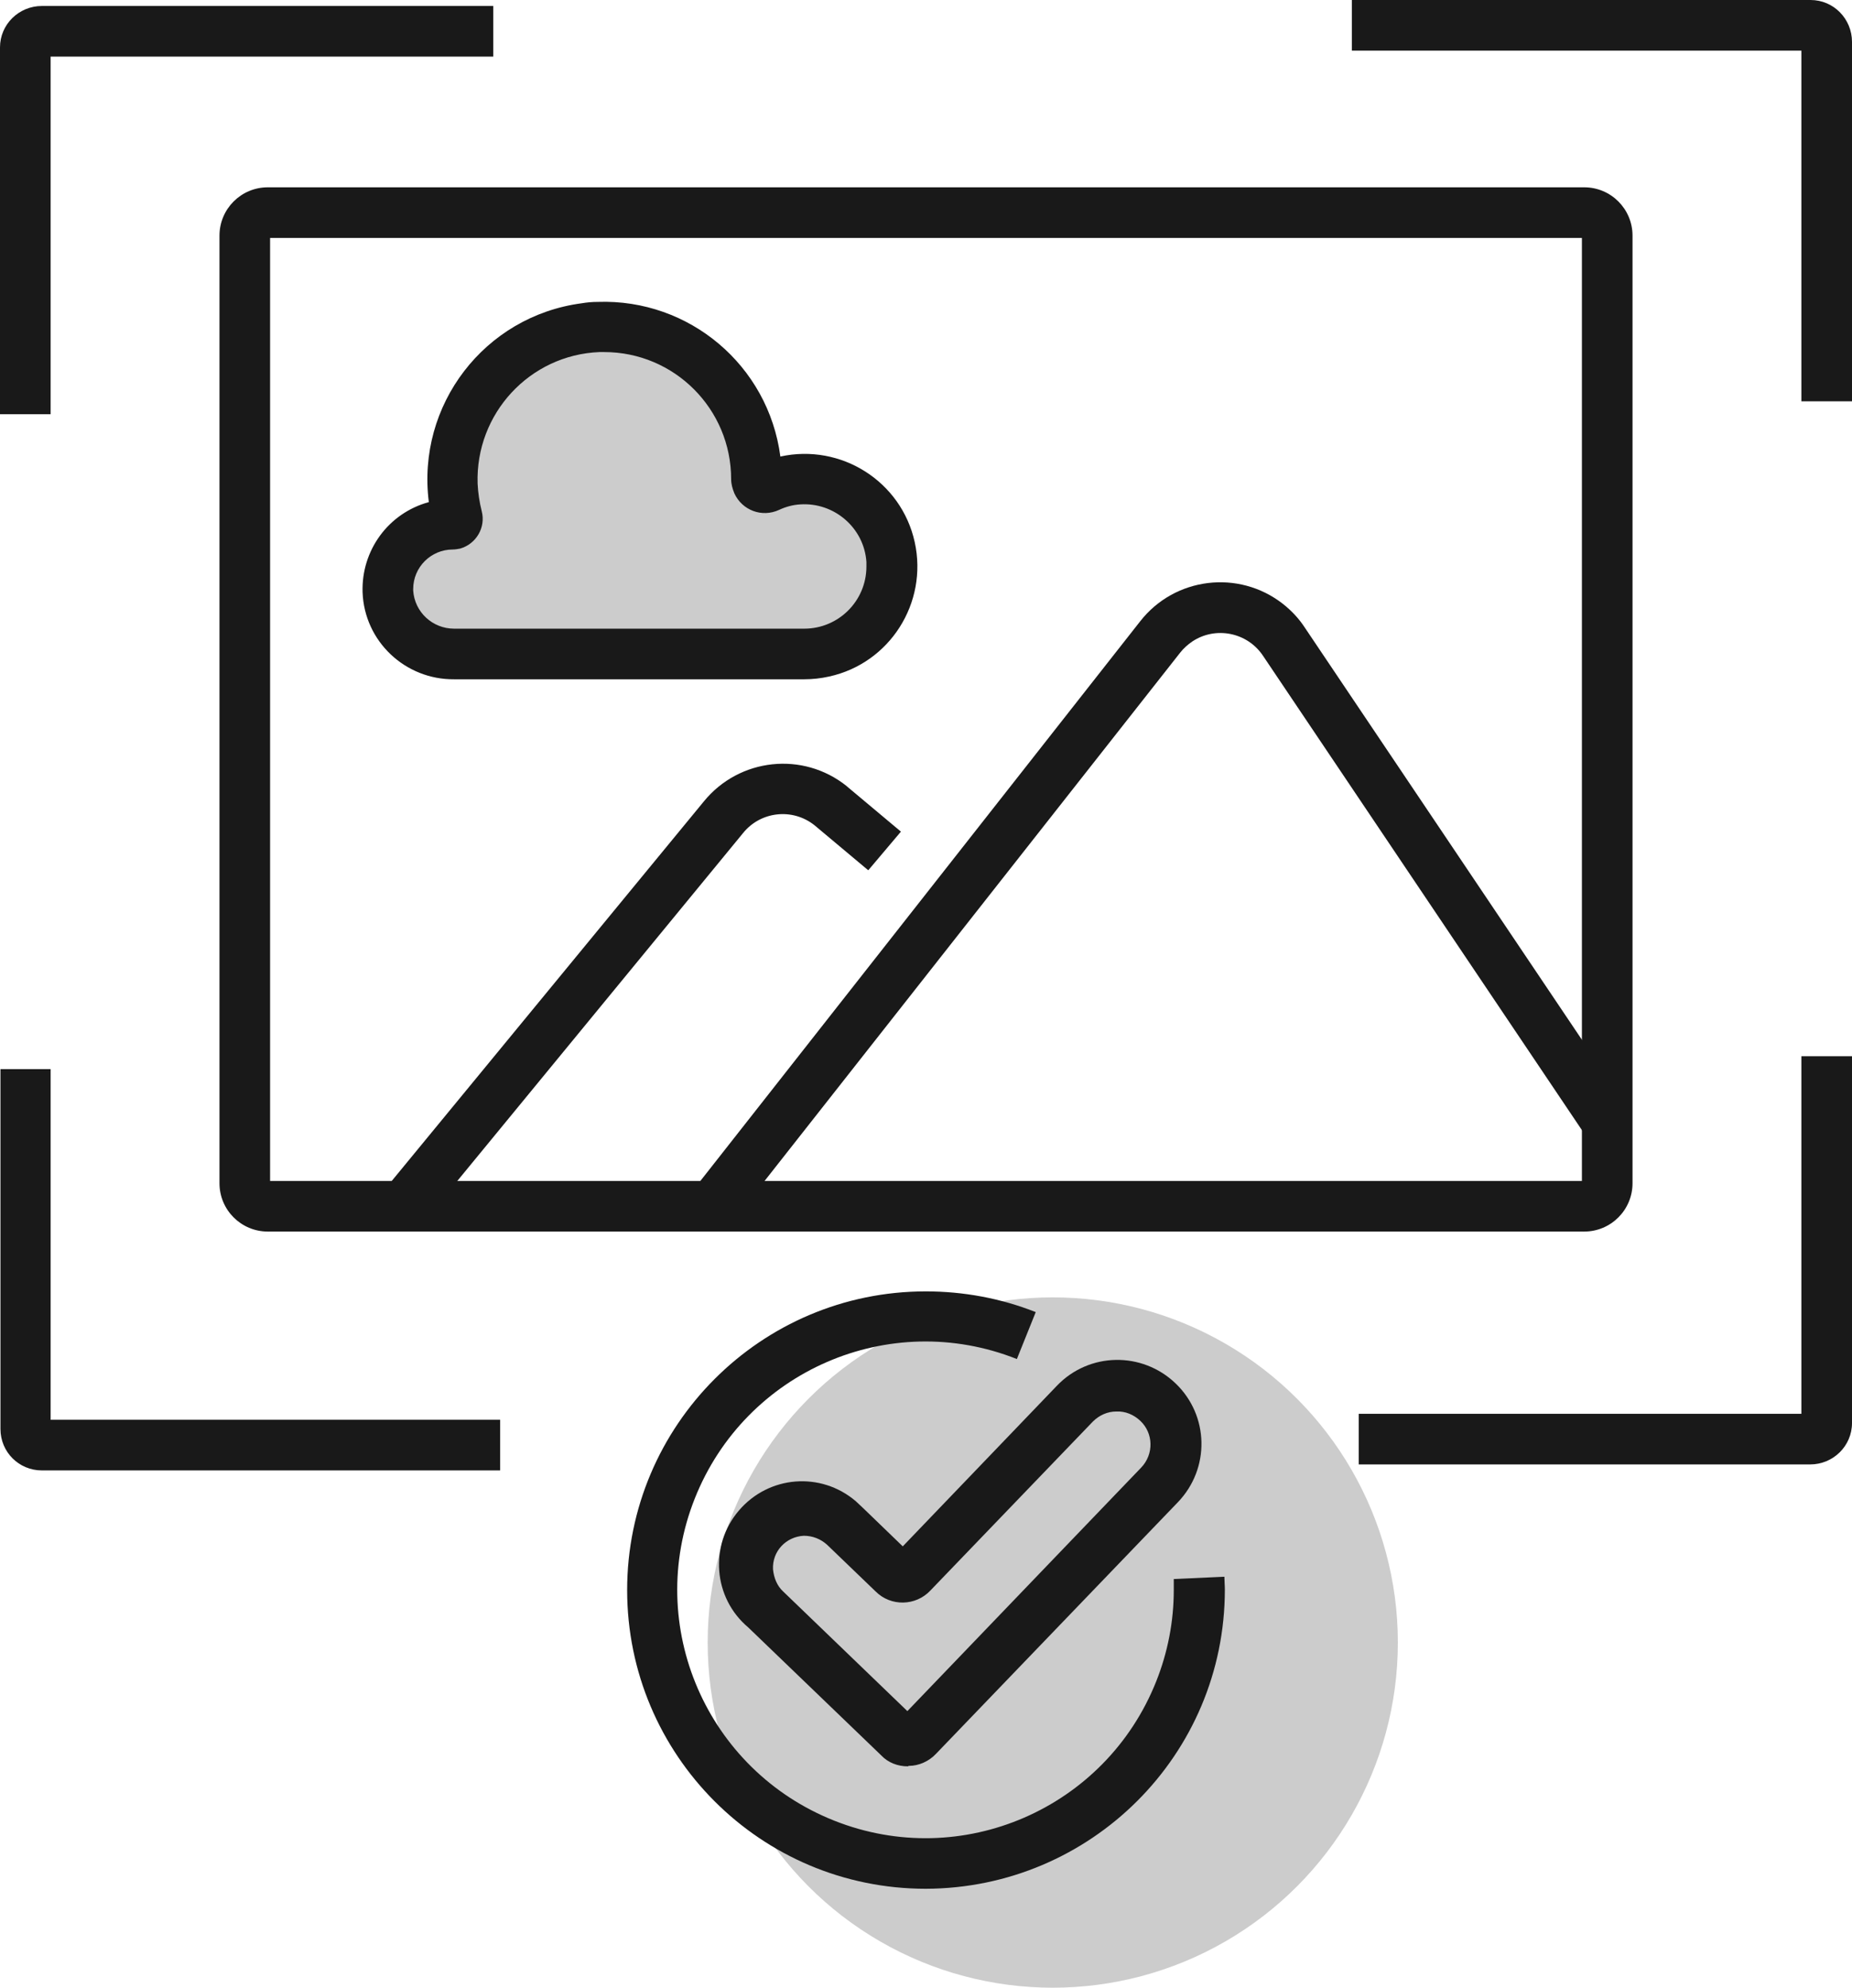<?xml version="1.0" encoding="utf-8"?>
<!-- Generator: Adobe Illustrator 28.2.0, SVG Export Plug-In . SVG Version: 6.00 Build 0)  -->
<svg version="1.1" id="Layer_1" xmlns="http://www.w3.org/2000/svg" xmlns:xlink="http://www.w3.org/1999/xlink" x="0px" y="0px"
	 viewBox="0 0 402.5 431.9" style="enable-background:new 0 0 402.5 431.9;" xml:space="preserve">
<style type="text/css">
	.st0{fill:#CCCCCC;}
	.st1{fill:#191919;}
</style>
<g id="Layer_2_00000014624533257448895310000012516181805250349699_">
	<g id="IMAGE_RECOGNITION">
		<circle class="st0" cx="228.8" cy="356.9" r="75"/>
		<path class="st1" d="M158.3,266.6l-8.6-6.8L247.8,135c7.5-9.6,21.4-11.3,31-3.8c1.9,1.5,3.5,3.2,4.8,5.2l69.8,103.8l-9.1,6.1
			l-69.8-103.8c-3.4-5.1-10.3-6.5-15.4-3.1c-1,0.7-1.9,1.5-2.6,2.4L158.3,266.6z"/>
		<path class="st1" d="M92.9,264.5l-8.5-7l68.6-83.4c7.7-9.4,21.5-10.9,31-3.3l0.1,0.1l11.7,9.8l-7.1,8.4l-11.7-9.8
			c-4.8-3.8-11.7-3-15.5,1.7L92.9,264.5z"/>
		<path class="st1" d="M344.3,267.6H58.2c-5.8,0-10.5-4.7-10.5-10.5V51.2c0-5.8,4.7-10.5,10.5-10.5h286.1c5.8,0,10.5,4.7,10.5,10.5
			v205.9C354.8,262.9,350.1,267.6,344.3,267.6z M58.7,256.6h285.1V51.7H58.7L58.7,256.6z"/>
		<path class="st1" d="M11,90H0V10.3c0-5,4.1-9,9.1-9h98.1v11H11V90z"/>
		<path class="st1" d="M402.5,87.2h-11V11h-97.7V0h99.7c5,0,9,4.1,9,9.1L402.5,87.2z"/>
		<path class="st1" d="M393.4,318.2h-98.1v-11h96.2v-77.7h11v79.7C402.5,314.2,398.4,318.2,393.4,318.2z"/>
		<path class="st1" d="M108.7,319.5H9.1c-5,0-9-4-9-9v-78.2H11v76.2h97.7V319.5z"/>
		<path class="st1" d="M197.3,383.8c-2.2,0-4.3-0.8-5.8-2.4l-28.9-27.8c-7.6-6.4-8.5-17.8-2-25.4s17.8-8.5,25.4-2
			c0.5,0.5,1.1,1,1.6,1.5l8.6,8.3l33.5-34.9c7-7.3,18.5-7.5,25.8-0.5c7.3,7,7.5,18.5,0.5,25.8c0,0,0,0,0,0l-52.6,54.7
			c-1.5,1.6-3.7,2.6-5.9,2.6L197.3,383.8z M170.2,345.8l27,26l50.8-52.9c2.8-2.9,2.7-7.5-0.2-10.2c-1.4-1.3-3.2-2.1-5.2-2
			c-1.9,0-3.7,0.8-5.1,2.2l-35.3,36.7c-3.2,3.4-8.6,3.5-11.9,0.2l-10.5-10.1c-1.4-1.3-3.2-2-5.1-2c-3.9,0.2-6.9,3.4-6.7,7.3
			C168.2,342.9,168.9,344.6,170.2,345.8L170.2,345.8z"/>
		<path class="st1" d="M201.2,410.4c-35.9,0-64.9-29.1-64.9-64.9s29.1-64.9,64.9-64.9c8.2,0,16.3,1.5,23.9,4.5l-4.1,10.2
			c-27.7-11-59,2.6-70,30.3s2.6,59,30.3,70s59-2.6,70-30.3c2.5-6.3,3.8-13,3.8-19.8c0-0.8,0-1.6,0-2.4l11-0.5c0,0.9,0.1,1.9,0.1,2.8
			C266.2,381.3,237.1,410.3,201.2,410.4z"/>
		<path class="st0" d="M98.4,113.9L98.4,113.9c0.6,0,1.1-0.5,1.1-1.1c0-0.1,0-0.2,0-0.3c-4.4-17.7,6.3-35.6,23.9-40.1
			s35.6,6.3,40.1,23.9c0.6,2.5,1,5.1,1,7.7l0,0c0,1,0.8,1.8,1.8,1.8c0.3,0,0.5-0.1,0.8-0.2c9.5-4.4,20.8-0.3,25.2,9.3
			c4.4,9.5,0.3,20.8-9.3,25.2c-2.5,1.2-5.3,1.8-8.1,1.8H98.7c-7.7,0.1-14-5.9-14.4-13.6c-0.3-7.8,5.8-14.3,13.6-14.5
			C98,113.9,98.2,113.9,98.4,113.9z"/>
		<path class="st1" d="M174.8,147.6H98.7c-10.6,0.1-19.5-8.2-19.9-18.9c-0.3-9.1,5.6-17.2,14.4-19.6c-2.7-21.1,12.1-40.4,33.2-43.2
			c1.2-0.2,2.3-0.3,3.5-0.3c19.9-0.7,37.1,13.8,39.7,33.6c13.2-2.9,26.3,5.4,29.2,18.6s-5.4,26.3-18.6,29.2
			C178.4,147.4,176.6,147.6,174.8,147.6z M98.4,119.4c-4.7,0-8.6,3.8-8.6,8.6c0,0.1,0,0.2,0,0.3c0.3,4.7,4.2,8.3,8.9,8.3h76.1
			c7.4,0,13.5-6,13.5-13.5c0-0.3,0-0.7,0-1c-0.5-7.4-7-13-14.4-12.5c-1.6,0.1-3.1,0.5-4.6,1.2c-3.7,1.7-8,0.1-9.7-3.6
			c-0.4-1-0.7-2-0.7-3.1c0-15.2-12.3-27.6-27.6-27.6c-0.3,0-0.7,0-1,0c-15.2,0.6-27,13.4-26.5,28.6c0.1,2,0.4,4,0.9,6
			c0.9,3.5-1.2,7.1-4.7,8.1C99.5,119.3,98.9,119.4,98.4,119.4L98.4,119.4z M94.1,113.9L94.1,113.9z"/>
	</g>
</g>
</svg>
